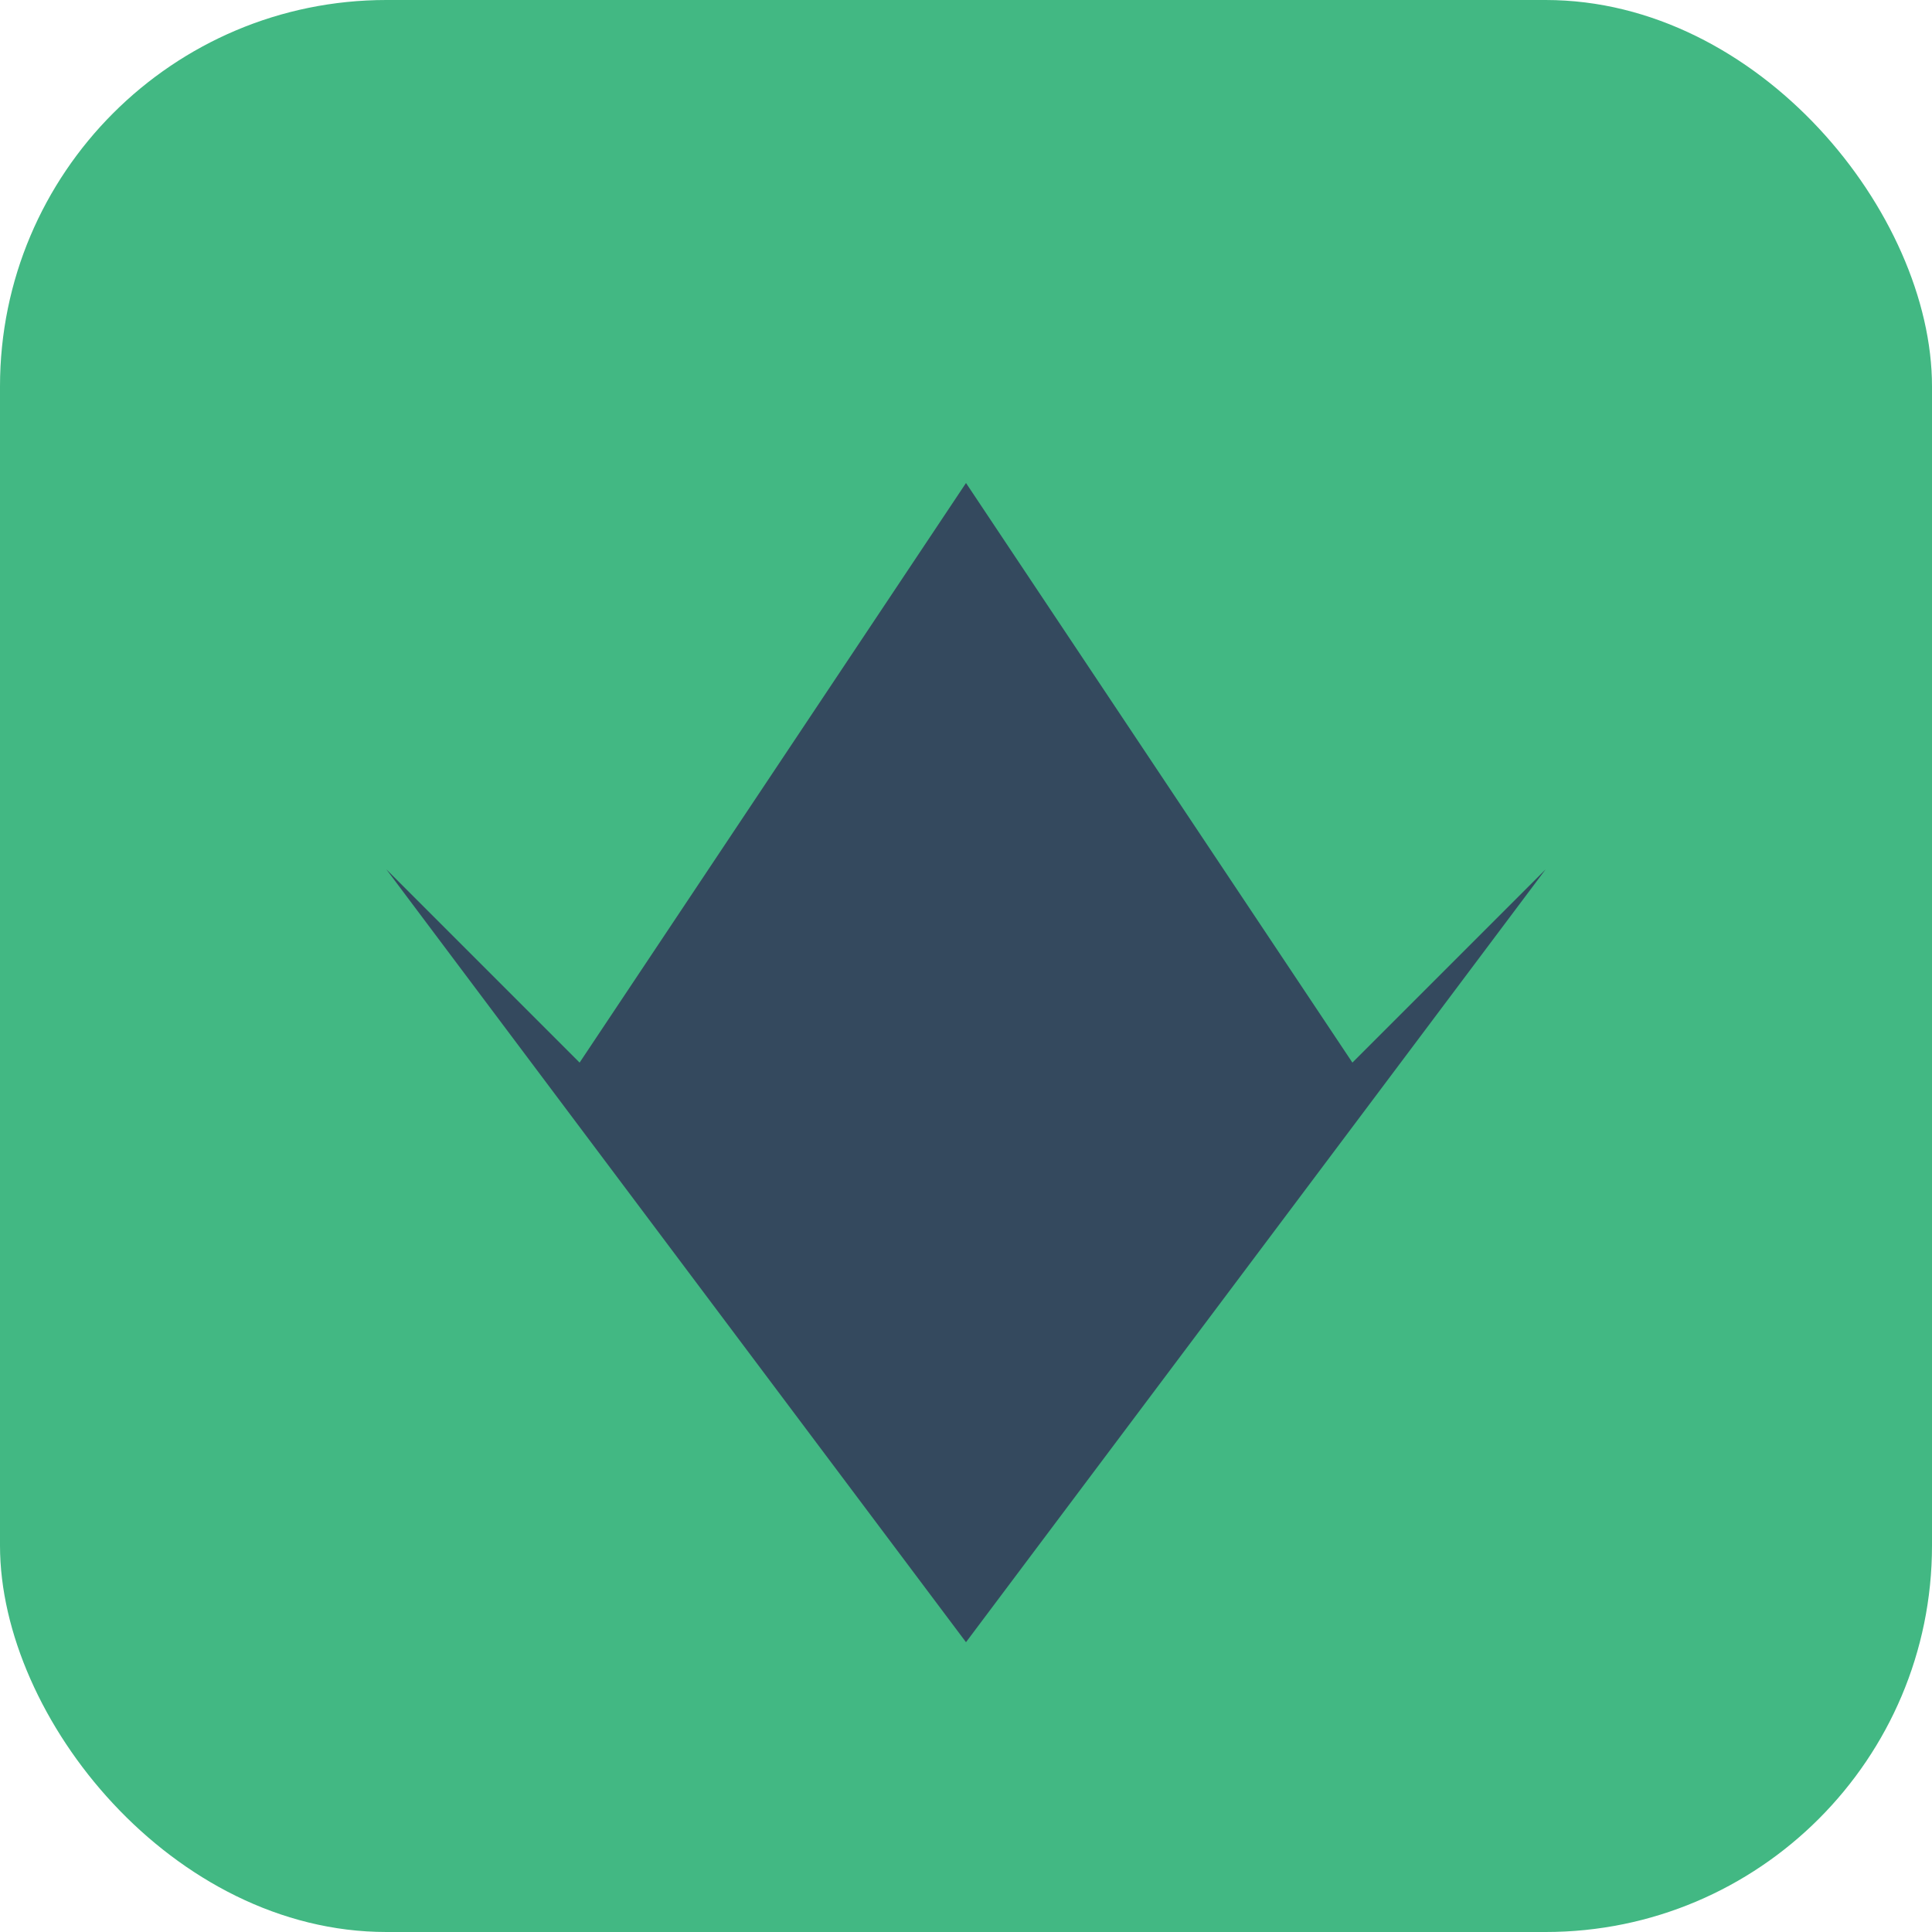 <svg xmlns="http://www.w3.org/2000/svg" viewBox="0 0 100 100">
  <rect width="100" height="100" rx="20" fill="#42b883"/>
  <path d="M50,25 L70,55 L80,45 L50,85 L20,45 L30,55 Z" fill="#34495e"/>
</svg> 